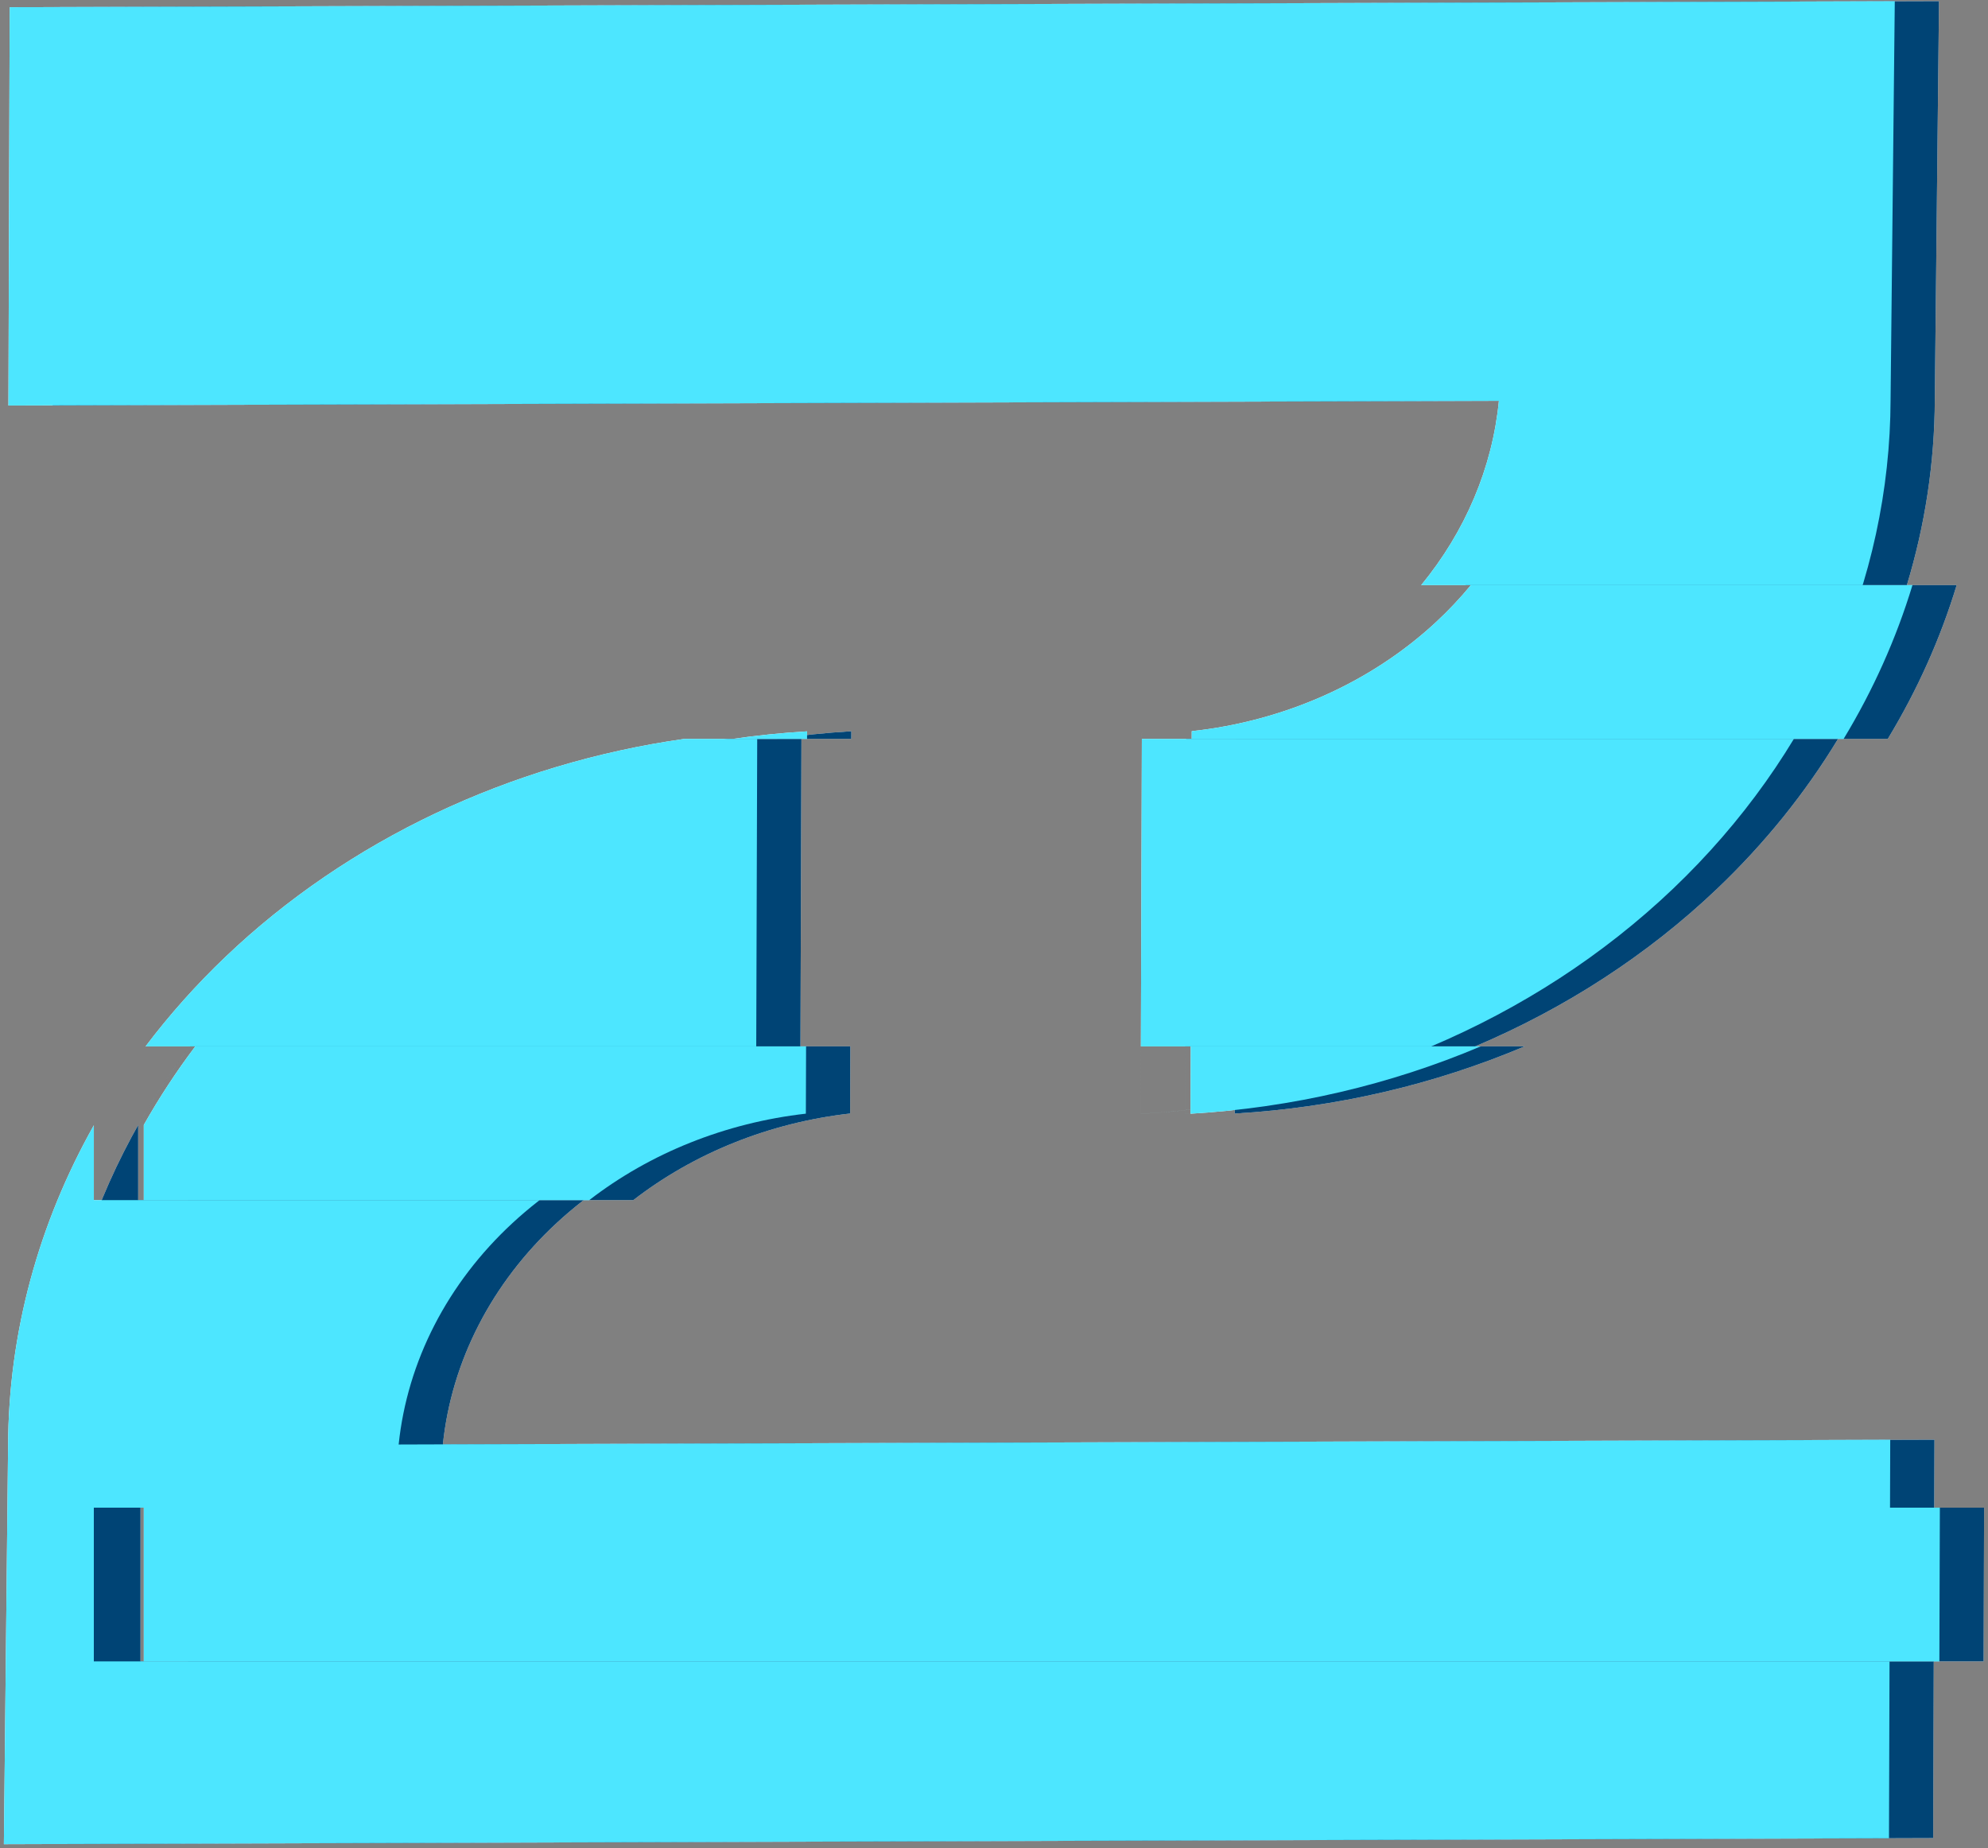 <svg width="313" height="291" viewBox="0 0 313 291" fill="none" xmlns="http://www.w3.org/2000/svg">
<rect x="0" y="0" width="313" height="291" fill="#808080" stroke="none"/>
<path fill-rule="evenodd" clip-rule="evenodd" d="M308.065 92.13H238.531C236.843 94.18 234.997 96.137 233.001 97.986C222.759 107.469 209.194 113.517 194.6 115.107L194.596 116.338H297.223C301.871 108.666 305.509 100.542 308.065 92.13ZM134.032 116.338L134.036 115.134C130.061 115.369 126.117 115.772 122.214 116.338H134.032Z" fill="white"/>
<path fill-rule="evenodd" clip-rule="evenodd" d="M240.045 164.75H194.446L194.413 175.326C210.358 174.397 225.823 170.764 240.045 164.75ZM37.7 164.75L133.882 164.75L133.849 175.319C121.192 176.755 109.32 181.522 99.709 188.958H29.625L29.625 177.069C32.018 172.825 34.714 168.71 37.7 164.75Z" fill="white"/>
<path fill-rule="evenodd" clip-rule="evenodd" d="M312.386 237.376H29.622L29.622 261.584H312.309L312.386 237.376Z" fill="white"/>
<path fill-rule="evenodd" clip-rule="evenodd" d="M305.286 0.18L304.624 62.894C304.598 72.859 303.091 82.7 300.21 92.177L300.223 92.134H230.702L230.702 92.134C237.662 83.672 241.932 73.629 242.958 63.088L8.291 63.828L8.489 1.116L305.286 0.18ZM289.388 116.342L186.746 116.342L186.56 175.358C218.444 173.501 248.413 160.83 270.353 139.931C277.867 132.773 284.246 124.835 289.388 116.342ZM186.75 115.136C188.214 114.977 189.667 114.773 191.108 114.524C189.667 114.772 188.214 114.977 186.75 115.136L186.75 115.136ZM87.655 192.546C77.417 202.019 71.091 214.325 69.729 227.416L304.57 226.675L304.536 237.379H22.123L22.123 261.586H304.459L304.372 289.406L7.575 290.342L8.237 227.558C8.339 198.998 20.593 171.477 42.505 150.597C64.418 129.717 94.341 117.046 126.186 115.164L126.185 115.164C122.271 115.395 118.386 115.789 114.54 116.342H126.182L126.029 164.754H29.869C26.868 168.731 24.16 172.865 21.758 177.128V188.962H91.892C101.496 181.541 113.354 176.783 125.995 175.349L125.995 175.352C111.424 177.005 97.893 183.073 87.655 192.546ZM232.255 164.754H186.596L186.562 175.355C202.53 174.425 218.016 170.783 232.255 164.754Z" fill="white"/>
<path fill-rule="evenodd" clip-rule="evenodd" d="M301.106 92.127L231.582 92.127C229.89 94.184 228.038 96.148 226.035 98.003C215.793 107.486 202.228 113.534 187.635 115.124L187.631 116.335H290.27C294.915 108.663 298.552 100.538 301.106 92.127ZM127.067 116.335L127.07 115.151C123.144 115.383 119.246 115.779 115.39 116.335H127.067Z" fill="white"/>
<path fill-rule="evenodd" clip-rule="evenodd" d="M233.131 164.752H187.476L187.443 175.351C203.408 174.421 218.894 170.78 233.131 164.752ZM30.748 164.752H126.912L126.878 175.345C114.235 176.779 102.375 181.537 92.77 188.96H22.641L22.641 177.12C25.042 172.859 27.749 168.727 30.748 164.752Z" fill="white"/>
<path fill-rule="evenodd" clip-rule="evenodd" d="M305.419 237.376H22.641L22.641 261.584H305.342L305.419 237.376Z" fill="white"/>
<path fill-rule="evenodd" clip-rule="evenodd" d="M298.323 0.199L297.661 62.913C297.635 72.855 296.136 82.671 293.268 92.127H223.761C230.708 83.671 234.97 73.637 235.995 63.108L1.328 63.848L1.527 1.135L298.323 0.199ZM179.789 115.155L179.787 115.156L179.597 175.378C211.481 173.521 241.45 160.85 263.39 139.951C270.912 132.785 277.296 124.838 282.441 116.335L179.785 116.335L179.789 115.155ZM80.692 192.566C70.454 202.039 64.128 214.345 62.766 227.435L297.607 226.694L297.573 237.372H14.779L14.779 261.58H297.497L297.409 289.425L0.612 290.362L1.274 227.577C1.337 209.942 6.034 192.702 14.777 177.177L14.777 188.96H84.955C94.554 181.551 106.402 176.801 119.032 175.368L119.032 175.372C104.461 177.024 90.93 183.093 80.692 192.566ZM119.066 164.752H22.922C26.678 159.777 30.893 155.047 35.543 150.616C54.805 132.261 80.258 120.25 107.765 116.335H119.219L119.066 164.752ZM225.341 164.752H179.631L179.598 175.375C195.584 174.443 211.088 170.794 225.341 164.752Z" fill="white"/>
<path fill-rule="evenodd" clip-rule="evenodd" d="M308.065 92.13H238.531C236.843 94.18 234.997 96.137 233.001 97.986C222.759 107.469 209.194 113.517 194.6 115.107L194.596 116.338H297.223C301.871 108.666 305.509 100.542 308.065 92.13ZM134.032 116.338L134.036 115.134C130.061 115.369 126.117 115.772 122.214 116.338H134.032Z" fill="#004475" style="mix-blend-mode:multiply"/>
<path fill-rule="evenodd" clip-rule="evenodd" d="M240.046 164.75H194.447L194.414 175.326C210.359 174.397 225.824 170.764 240.046 164.75ZM37.701 164.75H133.883L133.85 175.32C121.193 176.755 109.321 181.522 99.71 188.958H29.626V177.07C32.019 172.826 34.715 168.711 37.701 164.75Z" fill="#004475" style="mix-blend-mode:multiply"/>
<path fill-rule="evenodd" clip-rule="evenodd" d="M312.386 237.376H29.622L29.622 261.584H312.309L312.386 237.376Z" fill="#004475" style="mix-blend-mode:multiply"/>
<path fill-rule="evenodd" clip-rule="evenodd" d="M305.286 0.18L304.624 62.894C304.598 72.859 303.091 82.7 300.21 92.177L300.223 92.134H230.702L230.702 92.134C237.662 83.672 241.932 73.629 242.958 63.088L8.291 63.828L8.489 1.116L305.286 0.18ZM289.388 116.342L186.746 116.342L186.56 175.358C218.444 173.501 248.413 160.83 270.353 139.931C277.867 132.773 284.246 124.835 289.388 116.342ZM186.75 115.136C188.214 114.977 189.667 114.773 191.108 114.524C189.667 114.772 188.214 114.977 186.75 115.136L186.75 115.136ZM87.655 192.546C77.417 202.019 71.091 214.325 69.729 227.416L304.57 226.675L304.536 237.379H22.123V261.587H304.459L304.372 289.406L7.575 290.342L8.237 227.558C8.339 198.998 20.593 171.477 42.505 150.597C64.418 129.717 94.341 117.046 126.186 115.164L126.185 115.164C122.271 115.395 118.386 115.789 114.54 116.342H126.182L126.029 164.754H29.869C26.868 168.731 24.16 172.865 21.758 177.128L21.758 188.962H91.892C101.496 181.541 113.354 176.783 125.995 175.349L125.995 175.352C111.424 177.005 97.893 183.073 87.655 192.546ZM232.255 164.754H186.596L186.562 175.355C202.53 174.425 218.016 170.783 232.255 164.754Z" fill="#004475" style="mix-blend-mode:multiply"/>
<path fill-rule="evenodd" clip-rule="evenodd" d="M301.106 92.127L231.583 92.127C229.89 94.185 228.038 96.148 226.035 98.003C215.794 107.487 202.229 113.535 187.635 115.124L187.631 116.335H290.27C294.916 108.663 298.552 100.538 301.106 92.127ZM127.067 116.335L127.071 115.152C123.144 115.384 119.247 115.78 115.39 116.335H127.067Z" fill="#4DE6FF" style="mix-blend-mode:multiply"/>
<path fill-rule="evenodd" clip-rule="evenodd" d="M233.131 164.752H187.476L187.443 175.352C203.408 174.422 218.894 170.78 233.131 164.752ZM30.748 164.752H126.912L126.878 175.345C114.235 176.78 102.375 181.538 92.77 188.96H22.641V177.12C25.042 172.859 27.749 168.728 30.748 164.752Z" fill="#4DE6FF" style="mix-blend-mode:multiply"/>
<path fill-rule="evenodd" clip-rule="evenodd" d="M305.42 237.376H22.642L22.642 261.584H305.343L305.42 237.376Z" fill="#4DE6FF" style="mix-blend-mode:multiply"/>
<path fill-rule="evenodd" clip-rule="evenodd" d="M298.323 0.199L297.661 62.913C297.587 91.499 285.33 119.052 263.39 139.951C241.45 160.85 211.481 173.521 179.597 175.378V175.376C195.582 174.445 211.086 170.796 225.339 164.754H179.63L179.783 116.336L282.44 116.336C287.082 108.664 290.716 100.539 293.267 92.129H223.759C230.708 83.672 234.97 73.638 235.995 63.108L1.328 63.848L1.527 1.135L298.323 0.199ZM80.692 192.566C70.454 202.039 64.128 214.345 62.766 227.435L297.607 226.694L297.409 289.425L0.612 290.362L1.274 227.577C1.337 209.943 6.033 192.705 14.775 177.181L14.775 188.962H84.953C94.553 181.553 106.401 176.803 119.032 175.37L119.065 164.754H22.921C26.677 159.778 30.892 155.048 35.543 150.616C54.802 132.264 80.251 120.254 107.752 116.336H119.219L119.032 175.372C104.461 177.024 90.93 183.093 80.692 192.566ZM14.773 237.379H297.57L297.493 261.587H14.773L14.773 237.379Z" fill="#4DE6FF" style="mix-blend-mode:multiply"/>
</svg>
